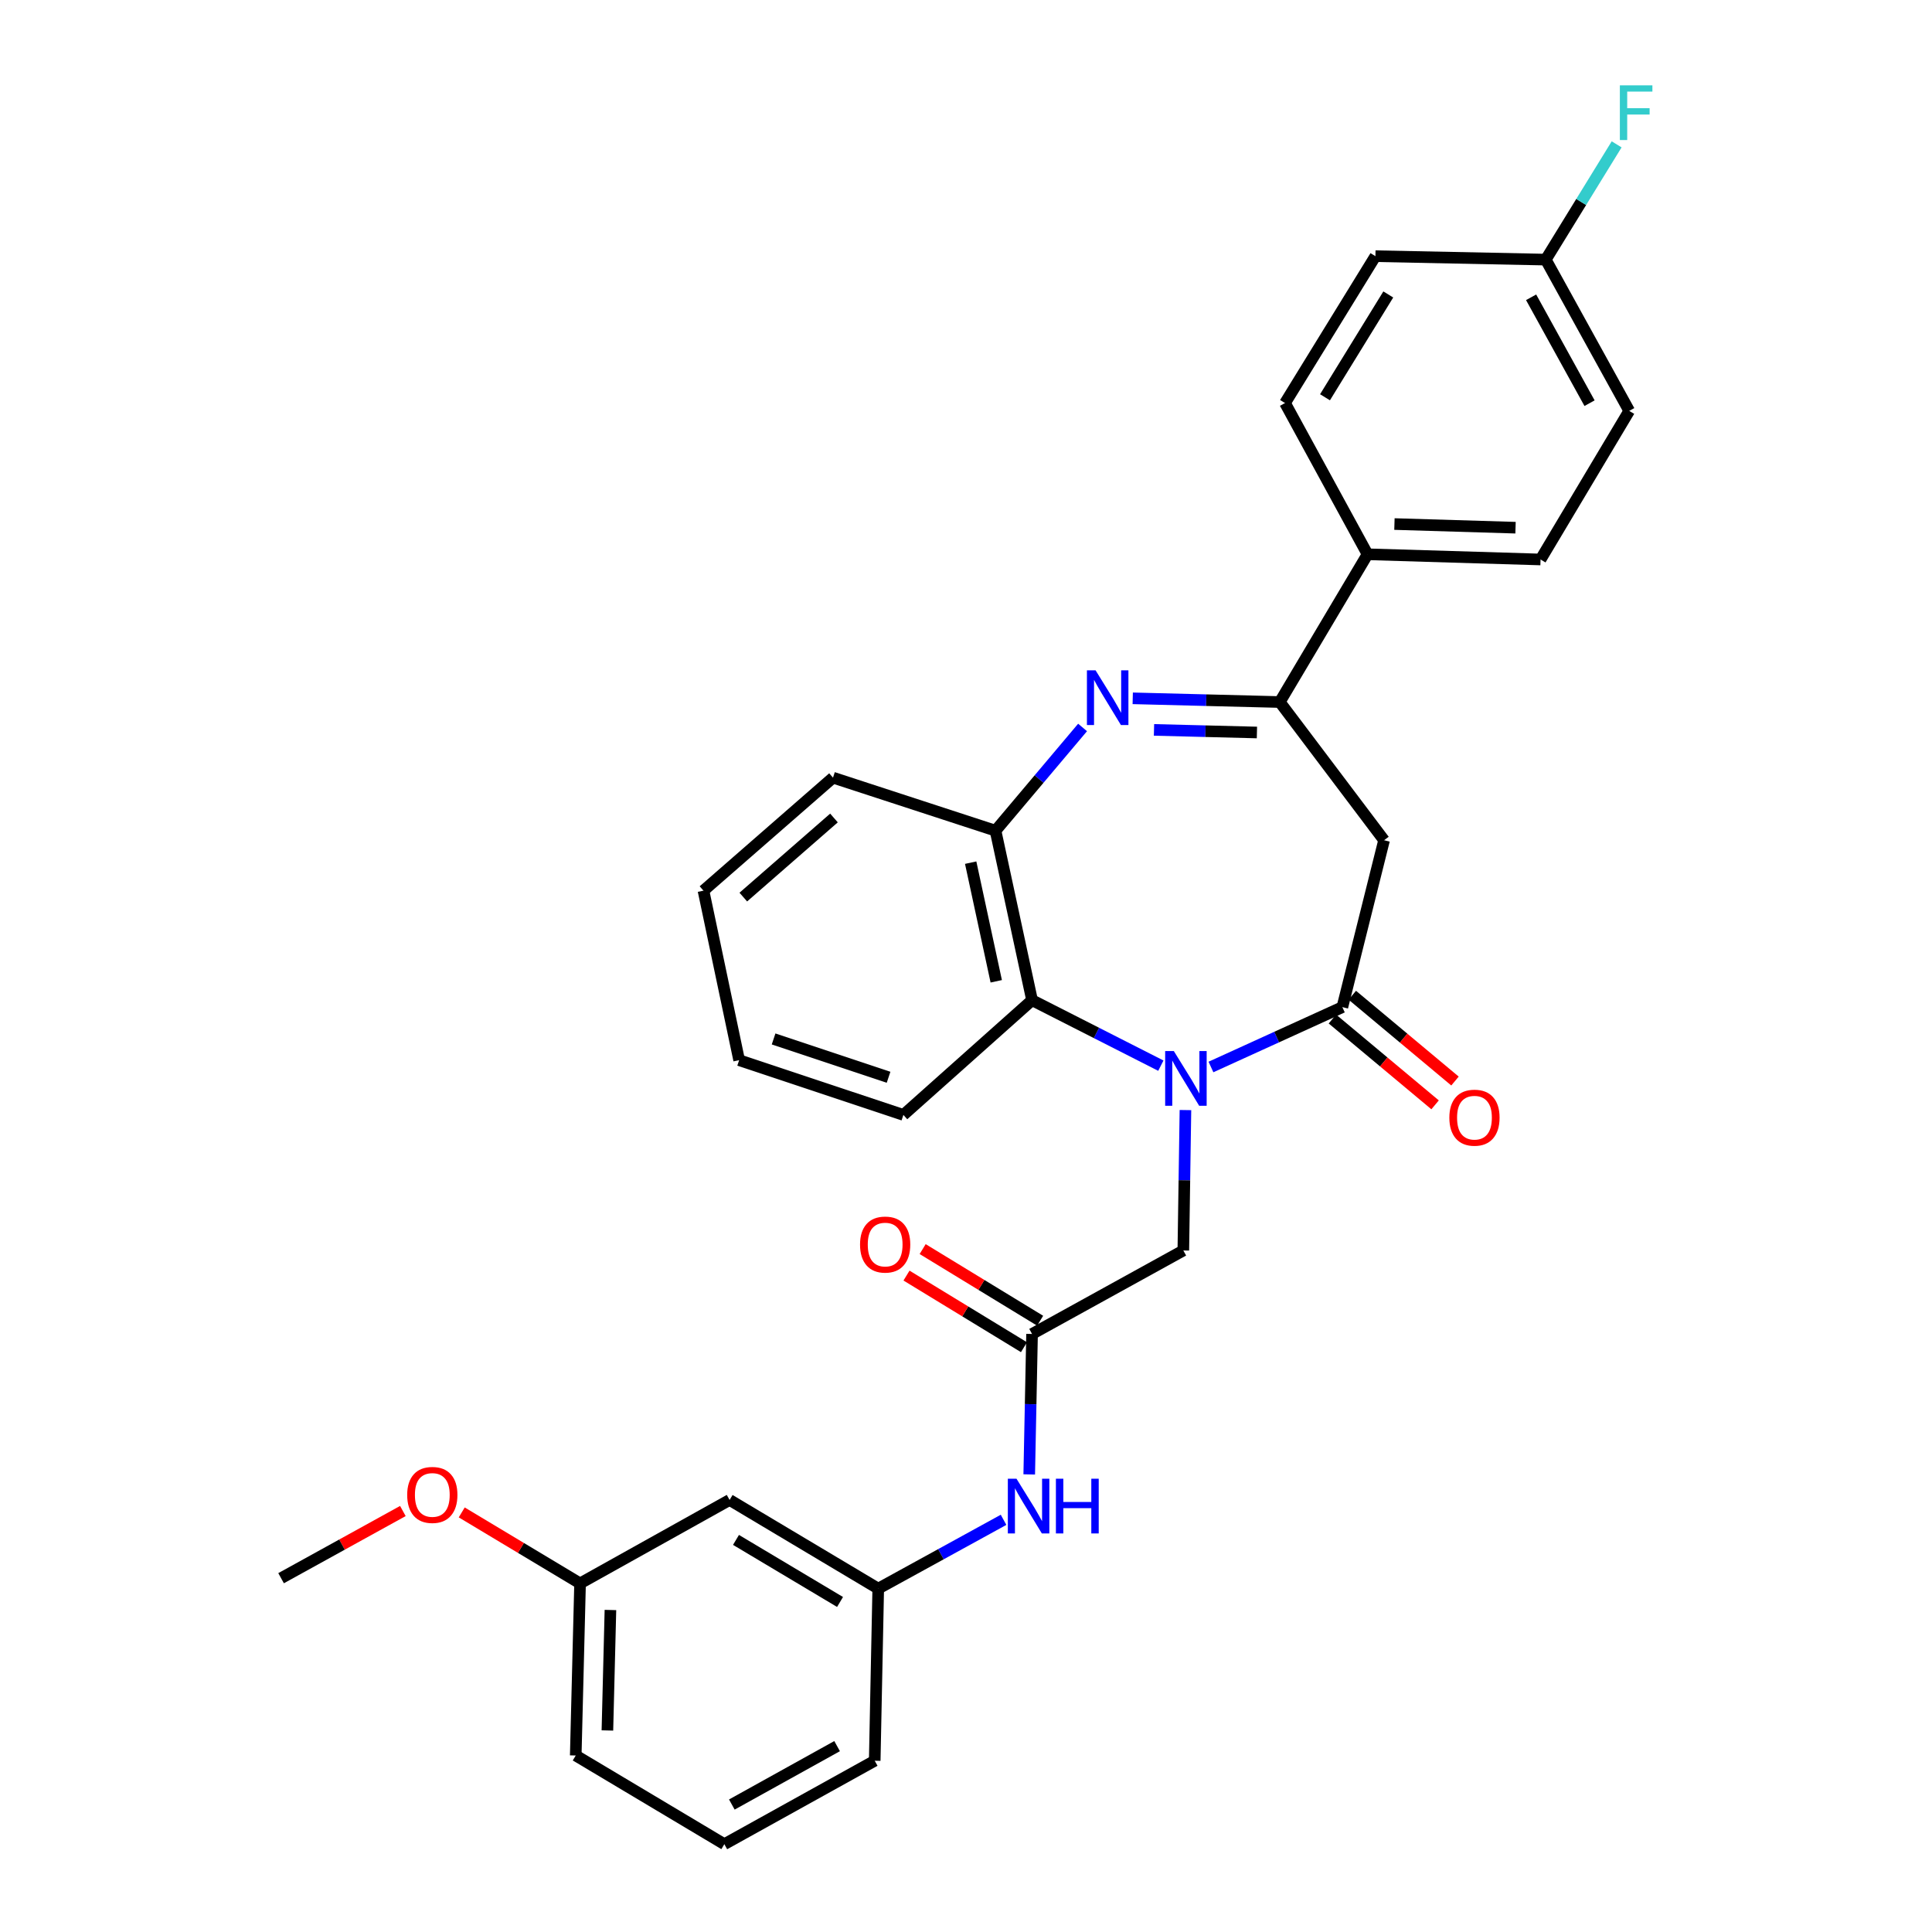 <?xml version='1.0' encoding='iso-8859-1'?>
<svg version='1.1' baseProfile='full'
              xmlns='http://www.w3.org/2000/svg'
                      xmlns:rdkit='http://www.rdkit.org/xml'
                      xmlns:xlink='http://www.w3.org/1999/xlink'
                  xml:space='preserve'
width='1000px' height='1000px' viewBox='0 0 1000 1000'>
<!-- END OF HEADER -->
<rect style='opacity:1.0;fill:#FFFFFF;stroke:none' width='1000' height='1000' x='0' y='0'> </rect>
<path class='bond-0' d='M 626.791,552.275 L 660.796,536.783' style='fill:none;fill-rule:evenodd;stroke:#0000FF;stroke-width:6px;stroke-linecap:butt;stroke-linejoin:miter;stroke-opacity:1' />
<path class='bond-0' d='M 660.796,536.783 L 694.801,521.29' style='fill:none;fill-rule:evenodd;stroke:#000000;stroke-width:6px;stroke-linecap:butt;stroke-linejoin:miter;stroke-opacity:1' />
<path class='bond-4' d='M 600.853,551.586 L 567.521,534.64' style='fill:none;fill-rule:evenodd;stroke:#0000FF;stroke-width:6px;stroke-linecap:butt;stroke-linejoin:miter;stroke-opacity:1' />
<path class='bond-4' d='M 567.521,534.64 L 534.19,517.695' style='fill:none;fill-rule:evenodd;stroke:#000000;stroke-width:6px;stroke-linecap:butt;stroke-linejoin:miter;stroke-opacity:1' />
<path class='bond-7' d='M 613.58,574.569 L 613.034,610.909' style='fill:none;fill-rule:evenodd;stroke:#0000FF;stroke-width:6px;stroke-linecap:butt;stroke-linejoin:miter;stroke-opacity:1' />
<path class='bond-7' d='M 613.034,610.909 L 612.488,647.249' style='fill:none;fill-rule:evenodd;stroke:#000000;stroke-width:6px;stroke-linecap:butt;stroke-linejoin:miter;stroke-opacity:1' />
<path class='bond-3' d='M 694.801,521.29 L 716.392,434.908' style='fill:none;fill-rule:evenodd;stroke:#000000;stroke-width:6px;stroke-linecap:butt;stroke-linejoin:miter;stroke-opacity:1' />
<path class='bond-10' d='M 689.653,527.452 L 716.227,549.658' style='fill:none;fill-rule:evenodd;stroke:#000000;stroke-width:6px;stroke-linecap:butt;stroke-linejoin:miter;stroke-opacity:1' />
<path class='bond-10' d='M 716.227,549.658 L 742.802,571.863' style='fill:none;fill-rule:evenodd;stroke:#FF0000;stroke-width:6px;stroke-linecap:butt;stroke-linejoin:miter;stroke-opacity:1' />
<path class='bond-10' d='M 699.95,515.128 L 726.525,537.334' style='fill:none;fill-rule:evenodd;stroke:#000000;stroke-width:6px;stroke-linecap:butt;stroke-linejoin:miter;stroke-opacity:1' />
<path class='bond-10' d='M 726.525,537.334 L 753.1,559.54' style='fill:none;fill-rule:evenodd;stroke:#FF0000;stroke-width:6px;stroke-linecap:butt;stroke-linejoin:miter;stroke-opacity:1' />
<path class='bond-1' d='M 560.339,376.532 L 537.811,403.249' style='fill:none;fill-rule:evenodd;stroke:#0000FF;stroke-width:6px;stroke-linecap:butt;stroke-linejoin:miter;stroke-opacity:1' />
<path class='bond-1' d='M 537.811,403.249 L 515.284,429.966' style='fill:none;fill-rule:evenodd;stroke:#000000;stroke-width:6px;stroke-linecap:butt;stroke-linejoin:miter;stroke-opacity:1' />
<path class='bond-30' d='M 586.298,361.452 L 624.352,362.412' style='fill:none;fill-rule:evenodd;stroke:#0000FF;stroke-width:6px;stroke-linecap:butt;stroke-linejoin:miter;stroke-opacity:1' />
<path class='bond-30' d='M 624.352,362.412 L 662.406,363.373' style='fill:none;fill-rule:evenodd;stroke:#000000;stroke-width:6px;stroke-linecap:butt;stroke-linejoin:miter;stroke-opacity:1' />
<path class='bond-30' d='M 597.309,377.794 L 623.947,378.467' style='fill:none;fill-rule:evenodd;stroke:#0000FF;stroke-width:6px;stroke-linecap:butt;stroke-linejoin:miter;stroke-opacity:1' />
<path class='bond-30' d='M 623.947,378.467 L 650.584,379.139' style='fill:none;fill-rule:evenodd;stroke:#000000;stroke-width:6px;stroke-linecap:butt;stroke-linejoin:miter;stroke-opacity:1' />
<path class='bond-2' d='M 662.406,363.373 L 716.392,434.908' style='fill:none;fill-rule:evenodd;stroke:#000000;stroke-width:6px;stroke-linecap:butt;stroke-linejoin:miter;stroke-opacity:1' />
<path class='bond-9' d='M 662.406,363.373 L 707.845,286.894' style='fill:none;fill-rule:evenodd;stroke:#000000;stroke-width:6px;stroke-linecap:butt;stroke-linejoin:miter;stroke-opacity:1' />
<path class='bond-5' d='M 534.19,517.695 L 515.284,429.966' style='fill:none;fill-rule:evenodd;stroke:#000000;stroke-width:6px;stroke-linecap:butt;stroke-linejoin:miter;stroke-opacity:1' />
<path class='bond-5' d='M 515.655,507.918 L 502.421,446.508' style='fill:none;fill-rule:evenodd;stroke:#000000;stroke-width:6px;stroke-linecap:butt;stroke-linejoin:miter;stroke-opacity:1' />
<path class='bond-21' d='M 534.19,517.695 L 467.597,577.079' style='fill:none;fill-rule:evenodd;stroke:#000000;stroke-width:6px;stroke-linecap:butt;stroke-linejoin:miter;stroke-opacity:1' />
<path class='bond-23' d='M 515.284,429.966 L 431.16,402.513' style='fill:none;fill-rule:evenodd;stroke:#000000;stroke-width:6px;stroke-linecap:butt;stroke-linejoin:miter;stroke-opacity:1' />
<path class='bond-6' d='M 534.19,690.458 L 612.488,647.249' style='fill:none;fill-rule:evenodd;stroke:#000000;stroke-width:6px;stroke-linecap:butt;stroke-linejoin:miter;stroke-opacity:1' />
<path class='bond-8' d='M 534.19,690.458 L 533.458,726.806' style='fill:none;fill-rule:evenodd;stroke:#000000;stroke-width:6px;stroke-linecap:butt;stroke-linejoin:miter;stroke-opacity:1' />
<path class='bond-8' d='M 533.458,726.806 L 532.726,763.155' style='fill:none;fill-rule:evenodd;stroke:#0000FF;stroke-width:6px;stroke-linecap:butt;stroke-linejoin:miter;stroke-opacity:1' />
<path class='bond-12' d='M 538.37,683.602 L 507.967,665.065' style='fill:none;fill-rule:evenodd;stroke:#000000;stroke-width:6px;stroke-linecap:butt;stroke-linejoin:miter;stroke-opacity:1' />
<path class='bond-12' d='M 507.967,665.065 L 477.564,646.528' style='fill:none;fill-rule:evenodd;stroke:#FF0000;stroke-width:6px;stroke-linecap:butt;stroke-linejoin:miter;stroke-opacity:1' />
<path class='bond-12' d='M 530.009,697.314 L 499.606,678.776' style='fill:none;fill-rule:evenodd;stroke:#000000;stroke-width:6px;stroke-linecap:butt;stroke-linejoin:miter;stroke-opacity:1' />
<path class='bond-12' d='M 499.606,678.776 L 469.203,660.239' style='fill:none;fill-rule:evenodd;stroke:#FF0000;stroke-width:6px;stroke-linecap:butt;stroke-linejoin:miter;stroke-opacity:1' />
<path class='bond-11' d='M 519.437,786.658 L 487.004,804.464' style='fill:none;fill-rule:evenodd;stroke:#0000FF;stroke-width:6px;stroke-linecap:butt;stroke-linejoin:miter;stroke-opacity:1' />
<path class='bond-11' d='M 487.004,804.464 L 454.571,822.27' style='fill:none;fill-rule:evenodd;stroke:#000000;stroke-width:6px;stroke-linecap:butt;stroke-linejoin:miter;stroke-opacity:1' />
<path class='bond-14' d='M 707.845,286.894 L 797.385,289.589' style='fill:none;fill-rule:evenodd;stroke:#000000;stroke-width:6px;stroke-linecap:butt;stroke-linejoin:miter;stroke-opacity:1' />
<path class='bond-14' d='M 721.759,271.246 L 784.437,273.133' style='fill:none;fill-rule:evenodd;stroke:#000000;stroke-width:6px;stroke-linecap:butt;stroke-linejoin:miter;stroke-opacity:1' />
<path class='bond-15' d='M 707.845,286.894 L 665.127,208.614' style='fill:none;fill-rule:evenodd;stroke:#000000;stroke-width:6px;stroke-linecap:butt;stroke-linejoin:miter;stroke-opacity:1' />
<path class='bond-13' d='M 454.571,822.27 L 377.637,776.376' style='fill:none;fill-rule:evenodd;stroke:#000000;stroke-width:6px;stroke-linecap:butt;stroke-linejoin:miter;stroke-opacity:1' />
<path class='bond-13' d='M 434.803,829.177 L 380.95,797.051' style='fill:none;fill-rule:evenodd;stroke:#000000;stroke-width:6px;stroke-linecap:butt;stroke-linejoin:miter;stroke-opacity:1' />
<path class='bond-25' d='M 454.571,822.27 L 452.751,911.355' style='fill:none;fill-rule:evenodd;stroke:#000000;stroke-width:6px;stroke-linecap:butt;stroke-linejoin:miter;stroke-opacity:1' />
<path class='bond-17' d='M 377.637,776.376 L 300.24,819.566' style='fill:none;fill-rule:evenodd;stroke:#000000;stroke-width:6px;stroke-linecap:butt;stroke-linejoin:miter;stroke-opacity:1' />
<path class='bond-18' d='M 797.385,289.589 L 843.288,212.673' style='fill:none;fill-rule:evenodd;stroke:#000000;stroke-width:6px;stroke-linecap:butt;stroke-linejoin:miter;stroke-opacity:1' />
<path class='bond-19' d='M 665.127,208.614 L 711.913,132.59' style='fill:none;fill-rule:evenodd;stroke:#000000;stroke-width:6px;stroke-linecap:butt;stroke-linejoin:miter;stroke-opacity:1' />
<path class='bond-19' d='M 685.822,205.627 L 718.572,152.411' style='fill:none;fill-rule:evenodd;stroke:#000000;stroke-width:6px;stroke-linecap:butt;stroke-linejoin:miter;stroke-opacity:1' />
<path class='bond-16' d='M 800.079,134.375 L 711.913,132.59' style='fill:none;fill-rule:evenodd;stroke:#000000;stroke-width:6px;stroke-linecap:butt;stroke-linejoin:miter;stroke-opacity:1' />
<path class='bond-20' d='M 800.079,134.375 L 818.427,104.546' style='fill:none;fill-rule:evenodd;stroke:#000000;stroke-width:6px;stroke-linecap:butt;stroke-linejoin:miter;stroke-opacity:1' />
<path class='bond-20' d='M 818.427,104.546 L 836.774,74.717' style='fill:none;fill-rule:evenodd;stroke:#33CCCC;stroke-width:6px;stroke-linecap:butt;stroke-linejoin:miter;stroke-opacity:1' />
<path class='bond-32' d='M 800.079,134.375 L 843.288,212.673' style='fill:none;fill-rule:evenodd;stroke:#000000;stroke-width:6px;stroke-linecap:butt;stroke-linejoin:miter;stroke-opacity:1' />
<path class='bond-32' d='M 792.5,153.879 L 822.746,208.688' style='fill:none;fill-rule:evenodd;stroke:#000000;stroke-width:6px;stroke-linecap:butt;stroke-linejoin:miter;stroke-opacity:1' />
<path class='bond-22' d='M 300.24,819.566 L 269.616,801.196' style='fill:none;fill-rule:evenodd;stroke:#000000;stroke-width:6px;stroke-linecap:butt;stroke-linejoin:miter;stroke-opacity:1' />
<path class='bond-22' d='M 269.616,801.196 L 238.991,782.826' style='fill:none;fill-rule:evenodd;stroke:#FF0000;stroke-width:6px;stroke-linecap:butt;stroke-linejoin:miter;stroke-opacity:1' />
<path class='bond-33' d='M 300.24,819.566 L 298.001,908.642' style='fill:none;fill-rule:evenodd;stroke:#000000;stroke-width:6px;stroke-linecap:butt;stroke-linejoin:miter;stroke-opacity:1' />
<path class='bond-33' d='M 315.958,833.331 L 314.391,895.685' style='fill:none;fill-rule:evenodd;stroke:#000000;stroke-width:6px;stroke-linecap:butt;stroke-linejoin:miter;stroke-opacity:1' />
<path class='bond-28' d='M 467.597,577.079 L 382.58,548.743' style='fill:none;fill-rule:evenodd;stroke:#000000;stroke-width:6px;stroke-linecap:butt;stroke-linejoin:miter;stroke-opacity:1' />
<path class='bond-28' d='M 459.922,557.593 L 400.411,537.758' style='fill:none;fill-rule:evenodd;stroke:#000000;stroke-width:6px;stroke-linecap:butt;stroke-linejoin:miter;stroke-opacity:1' />
<path class='bond-27' d='M 208.527,782.095 L 177.008,799.483' style='fill:none;fill-rule:evenodd;stroke:#FF0000;stroke-width:6px;stroke-linecap:butt;stroke-linejoin:miter;stroke-opacity:1' />
<path class='bond-27' d='M 177.008,799.483 L 145.49,816.872' style='fill:none;fill-rule:evenodd;stroke:#000000;stroke-width:6px;stroke-linecap:butt;stroke-linejoin:miter;stroke-opacity:1' />
<path class='bond-31' d='M 431.16,402.513 L 364.121,461.005' style='fill:none;fill-rule:evenodd;stroke:#000000;stroke-width:6px;stroke-linecap:butt;stroke-linejoin:miter;stroke-opacity:1' />
<path class='bond-31' d='M 431.662,423.388 L 384.735,464.332' style='fill:none;fill-rule:evenodd;stroke:#000000;stroke-width:6px;stroke-linecap:butt;stroke-linejoin:miter;stroke-opacity:1' />
<path class='bond-24' d='M 374.916,954.545 L 452.751,911.355' style='fill:none;fill-rule:evenodd;stroke:#000000;stroke-width:6px;stroke-linecap:butt;stroke-linejoin:miter;stroke-opacity:1' />
<path class='bond-24' d='M 378.799,934.025 L 433.283,903.791' style='fill:none;fill-rule:evenodd;stroke:#000000;stroke-width:6px;stroke-linecap:butt;stroke-linejoin:miter;stroke-opacity:1' />
<path class='bond-26' d='M 374.916,954.545 L 298.001,908.642' style='fill:none;fill-rule:evenodd;stroke:#000000;stroke-width:6px;stroke-linecap:butt;stroke-linejoin:miter;stroke-opacity:1' />
<path class='bond-29' d='M 382.58,548.743 L 364.121,461.005' style='fill:none;fill-rule:evenodd;stroke:#000000;stroke-width:6px;stroke-linecap:butt;stroke-linejoin:miter;stroke-opacity:1' />
<path  class='atom-0' d='M 607.566 544.022
L 616.846 559.022
Q 617.766 560.502, 619.246 563.182
Q 620.726 565.862, 620.806 566.022
L 620.806 544.022
L 624.566 544.022
L 624.566 572.342
L 620.686 572.342
L 610.726 555.942
Q 609.566 554.022, 608.326 551.822
Q 607.126 549.622, 606.766 548.942
L 606.766 572.342
L 603.086 572.342
L 603.086 544.022
L 607.566 544.022
' fill='#0000FF'/>
<path  class='atom-2' d='M 567.07 346.964
L 576.35 361.964
Q 577.27 363.444, 578.75 366.124
Q 580.23 368.804, 580.31 368.964
L 580.31 346.964
L 584.07 346.964
L 584.07 375.284
L 580.19 375.284
L 570.23 358.884
Q 569.07 356.964, 567.83 354.764
Q 566.63 352.564, 566.27 351.884
L 566.27 375.284
L 562.59 375.284
L 562.59 346.964
L 567.07 346.964
' fill='#0000FF'/>
<path  class='atom-9' d='M 526.136 765.383
L 535.416 780.383
Q 536.336 781.863, 537.816 784.543
Q 539.296 787.223, 539.376 787.383
L 539.376 765.383
L 543.136 765.383
L 543.136 793.703
L 539.256 793.703
L 529.296 777.303
Q 528.136 775.383, 526.896 773.183
Q 525.696 770.983, 525.336 770.303
L 525.336 793.703
L 521.656 793.703
L 521.656 765.383
L 526.136 765.383
' fill='#0000FF'/>
<path  class='atom-9' d='M 546.536 765.383
L 550.376 765.383
L 550.376 777.423
L 564.856 777.423
L 564.856 765.383
L 568.696 765.383
L 568.696 793.703
L 564.856 793.703
L 564.856 780.623
L 550.376 780.623
L 550.376 793.703
L 546.536 793.703
L 546.536 765.383
' fill='#0000FF'/>
<path  class='atom-11' d='M 750.179 578.506
Q 750.179 571.706, 753.539 567.906
Q 756.899 564.106, 763.179 564.106
Q 769.459 564.106, 772.819 567.906
Q 776.179 571.706, 776.179 578.506
Q 776.179 585.386, 772.779 589.306
Q 769.379 593.186, 763.179 593.186
Q 756.939 593.186, 753.539 589.306
Q 750.179 585.426, 750.179 578.506
M 763.179 589.986
Q 767.499 589.986, 769.819 587.106
Q 772.179 584.186, 772.179 578.506
Q 772.179 572.946, 769.819 570.146
Q 767.499 567.306, 763.179 567.306
Q 758.859 567.306, 756.499 570.106
Q 754.179 572.906, 754.179 578.506
Q 754.179 584.226, 756.499 587.106
Q 758.859 589.986, 763.179 589.986
' fill='#FF0000'/>
<path  class='atom-13' d='M 445.157 644.18
Q 445.157 637.38, 448.517 633.58
Q 451.877 629.78, 458.157 629.78
Q 464.437 629.78, 467.797 633.58
Q 471.157 637.38, 471.157 644.18
Q 471.157 651.06, 467.757 654.98
Q 464.357 658.86, 458.157 658.86
Q 451.917 658.86, 448.517 654.98
Q 445.157 651.1, 445.157 644.18
M 458.157 655.66
Q 462.477 655.66, 464.797 652.78
Q 467.157 649.86, 467.157 644.18
Q 467.157 638.62, 464.797 635.82
Q 462.477 632.98, 458.157 632.98
Q 453.837 632.98, 451.477 635.78
Q 449.157 638.58, 449.157 644.18
Q 449.157 649.9, 451.477 652.78
Q 453.837 655.66, 458.157 655.66
' fill='#FF0000'/>
<path  class='atom-21' d='M 838.437 44.165
L 855.277 44.165
L 855.277 47.405
L 842.237 47.405
L 842.237 56.005
L 853.837 56.005
L 853.837 59.285
L 842.237 59.285
L 842.237 72.485
L 838.437 72.485
L 838.437 44.165
' fill='#33CCCC'/>
<path  class='atom-23' d='M 210.762 773.77
Q 210.762 766.97, 214.122 763.17
Q 217.482 759.37, 223.762 759.37
Q 230.042 759.37, 233.402 763.17
Q 236.762 766.97, 236.762 773.77
Q 236.762 780.65, 233.362 784.57
Q 229.962 788.45, 223.762 788.45
Q 217.522 788.45, 214.122 784.57
Q 210.762 780.69, 210.762 773.77
M 223.762 785.25
Q 228.082 785.25, 230.402 782.37
Q 232.762 779.45, 232.762 773.77
Q 232.762 768.21, 230.402 765.41
Q 228.082 762.57, 223.762 762.57
Q 219.442 762.57, 217.082 765.37
Q 214.762 768.17, 214.762 773.77
Q 214.762 779.49, 217.082 782.37
Q 219.442 785.25, 223.762 785.25
' fill='#FF0000'/>
</svg>
